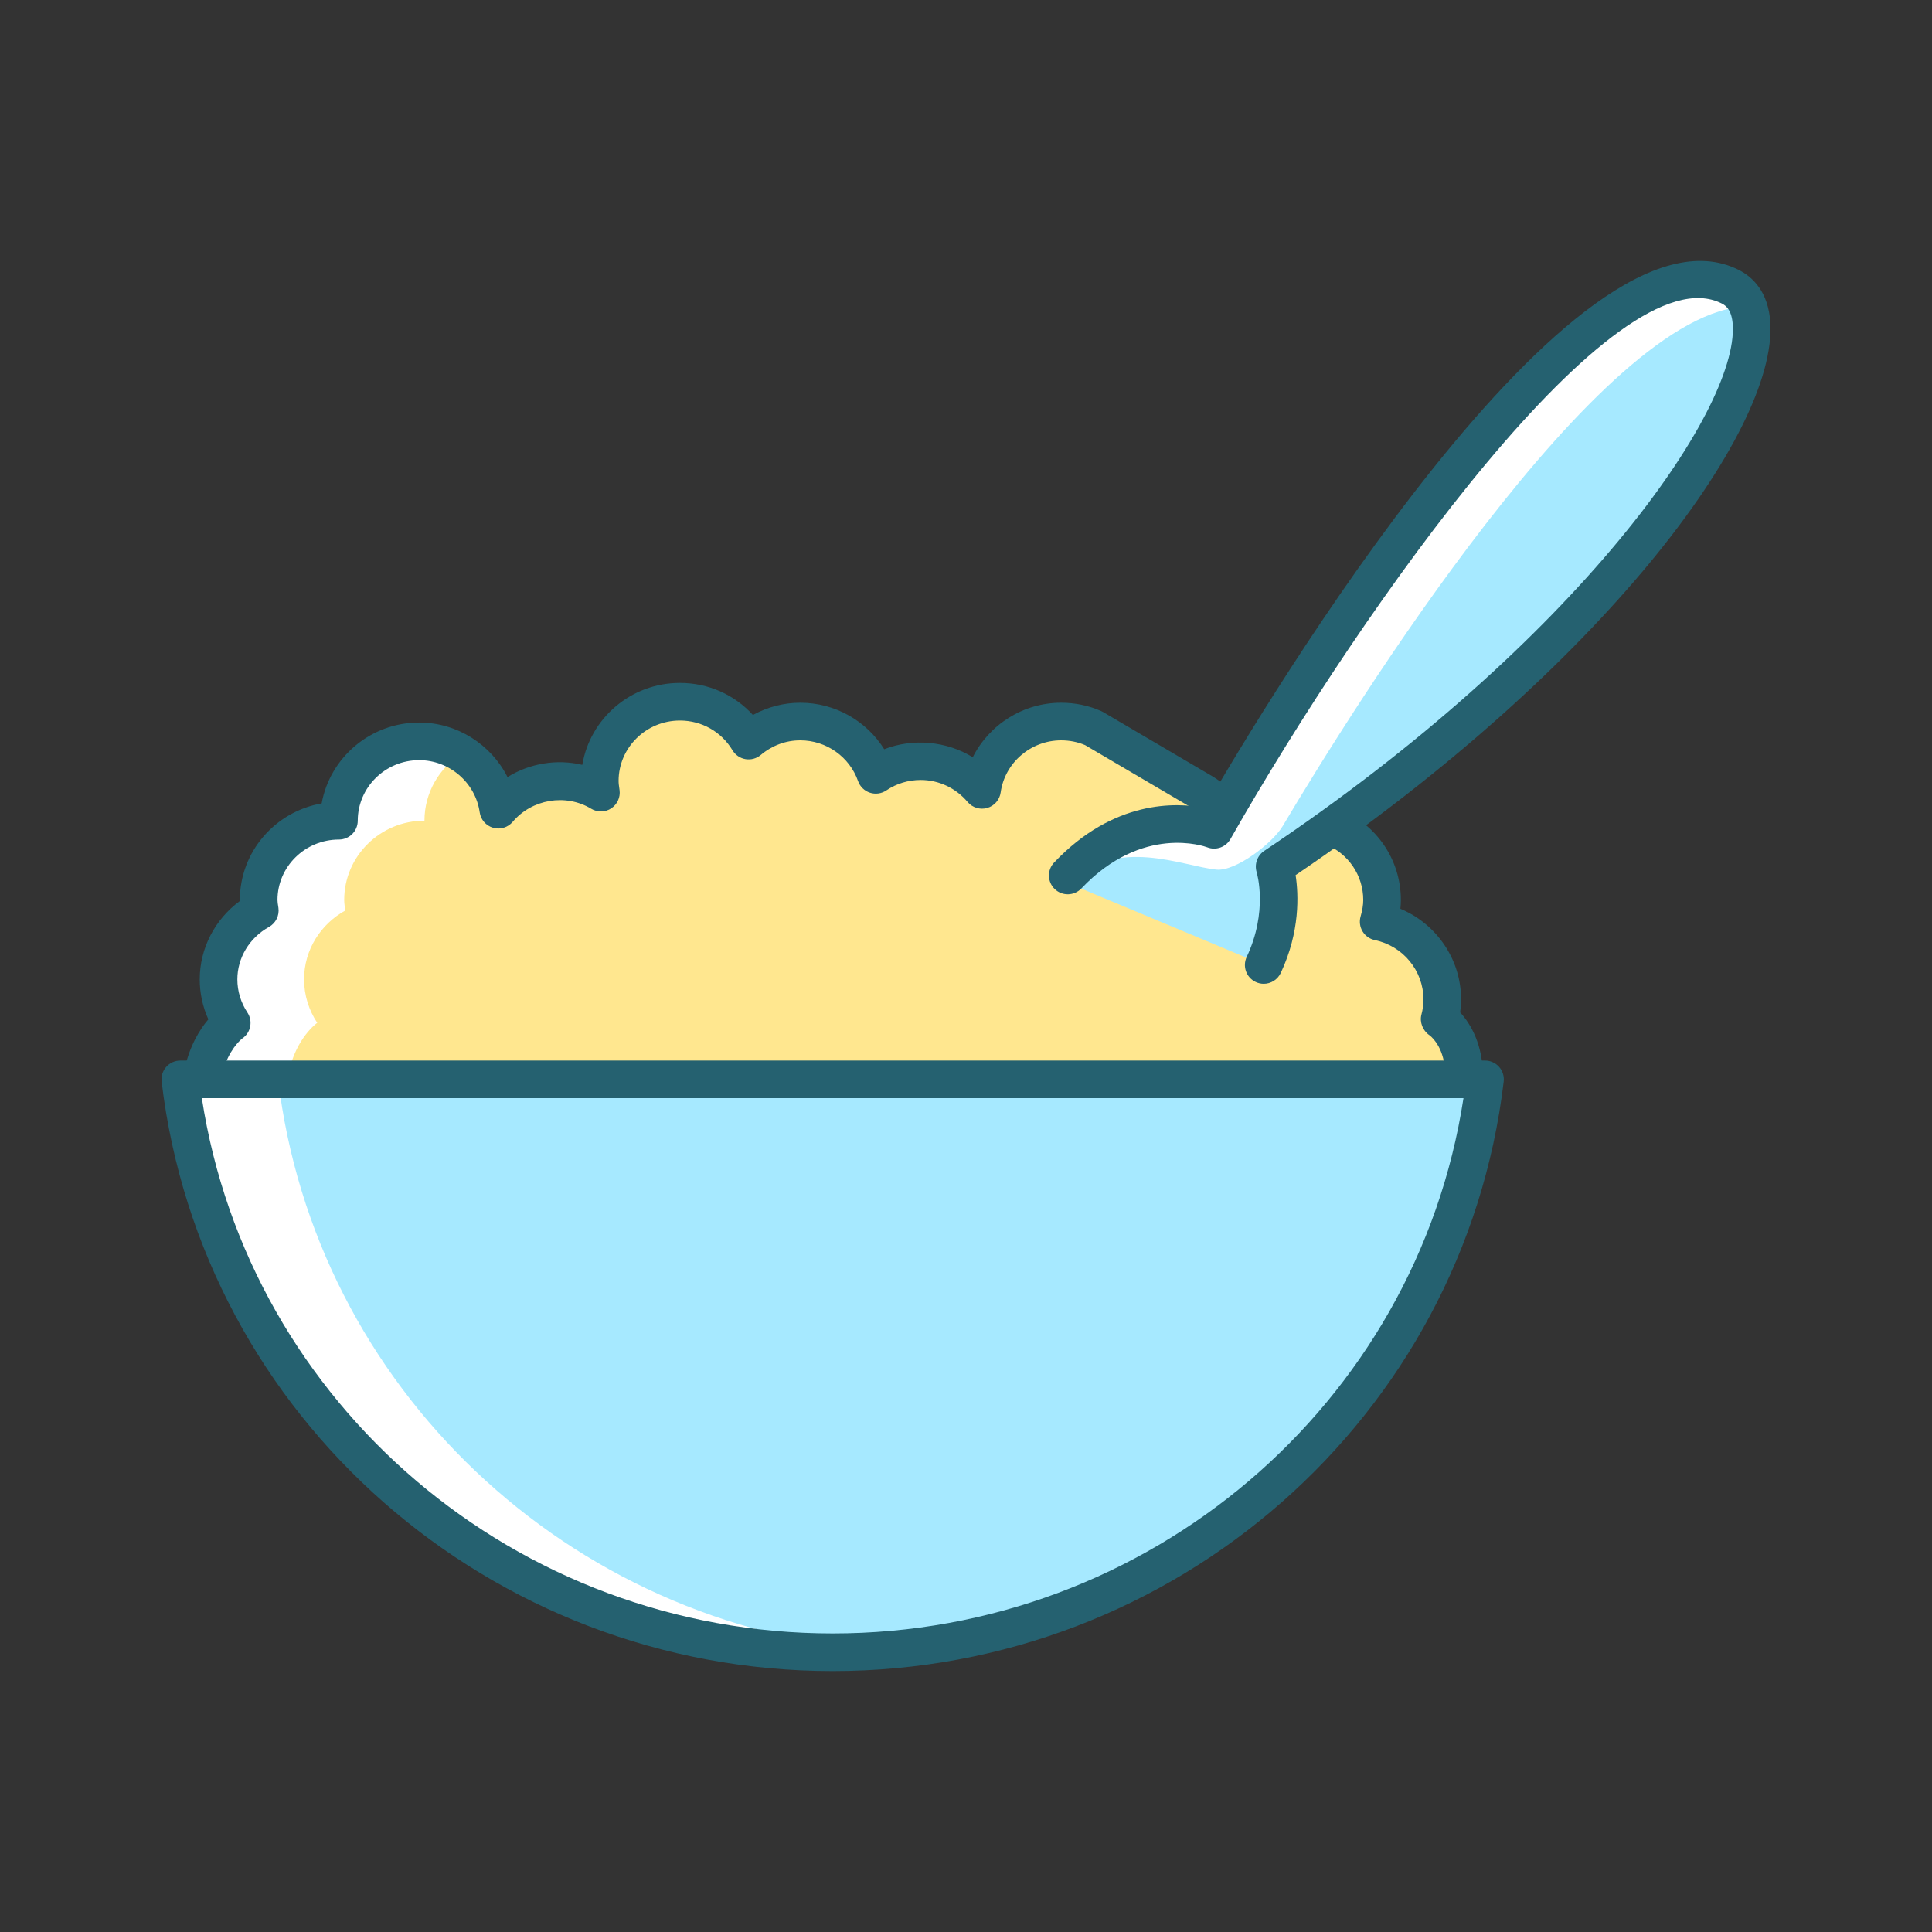 <?xml version="1.0" encoding="UTF-8"?><svg id="_ÎÓÈ_1" xmlns="http://www.w3.org/2000/svg" viewBox="0 0 630 630"><rect x="0" y="0" width="630" height="630" fill="#333333" stroke="none"/><defs><style>.cls-1{fill:#fff;}.cls-2{fill:#ffe78f;}.cls-3{fill:#a6e9ff;}.cls-4{fill:#256170;}</style></defs><path class="cls-1" d="M70.285,351.95c-2.781-1.227-4.13-1.922-4.13-1.922,2.576-11.818,9.405-16.48,9.405-16.48-2.699-4.089-4.294-8.955-4.294-14.19,0-9.692,5.48-18.034,13.454-22.45-.164-1.145-.368-2.249-.368-3.435,0-14.272,11.736-25.844,26.171-25.844,0-14.312,11.736-25.885,26.171-25.885,13.208,0,24.004,9.733,25.803,22.287,4.784-5.684,11.9-9.364,19.997-9.364,4.948,0,9.528,1.431,13.454,3.803-.164-1.227-.368-2.494-.368-3.803,0-14.272,11.695-25.844,26.13-25.844,9.569,0,17.87,5.112,22.409,12.677,4.58-3.844,10.428-6.216,16.848-6.216,11.45,0,21.06,7.279,24.617,17.379,4.171-2.822,9.201-4.457,14.64-4.457,8.056,0,15.212,3.68,19.997,9.364,1.758-12.595,12.595-22.287,25.803-22.287,3.762,0,7.361,.777,10.591,2.208l35.618,20.937c2.74,1.636,5.152,3.803,7.034,6.297l35.127,4.825c9.569,3.844,16.275,13.127,16.275,23.922,0,2.453-.45,4.784-1.104,7.074,11.859,2.454,20.733,12.84,20.733,25.272,0,2.29-.286,4.498-.859,6.584,0,0,7.974,4.948,7.974,18.443,0,0-.695,.409-2.208,1.104H70.285Z"/><path class="cls-1" d="M484.243,351.979c-11.94,100.024-94.299,178.742-196.776,186.226-5.273,.367-10.591,.575-15.948,.575-109.755,0-200.171-81.622-212.724-186.801H484.243Z"/><path class="cls-2" d="M314.128,252.243c-.204,.124-.449,.244-.653,.407-.124-.367-.246-.735-.409-1.062,.367,.204,.735,.411,1.062,.655Z"/><path class="cls-2" d="M477.414,350.837s-.695,.407-2.208,1.102H98.175c-2.781-1.226-4.131-1.921-4.131-1.921,2.576-11.821,9.404-16.481,9.404-16.481-2.698-4.089-4.293-8.953-4.293-14.189,0-9.692,5.479-18.034,13.454-22.451-.164-1.146-.369-2.248-.369-3.434,0-14.273,11.737-25.846,26.173-25.846,0-9.201,4.866-17.296,12.186-21.836,6.338,3.926,10.796,10.551,11.898,18.238,4.786-5.683,11.9-9.365,19.997-9.365,1.677,0,3.313,.164,4.908,.491,3.067,.571,5.97,1.757,8.546,3.311-.164-1.226-.367-2.492-.367-3.802,0-14.272,11.695-25.845,26.131-25.845,5.151,0,9.936,1.474,13.943,4.009,3.476,2.208,6.38,5.192,8.464,8.67,4.58-3.846,10.429-6.218,16.848-6.218,2.372,0,4.662,.327,6.829,.902,2.578,.695,5.032,1.757,7.198,3.187,4.906,3.067,8.628,7.771,10.591,13.29,4.171-2.819,9.201-4.457,14.64-4.457,4.702,0,9.079,1.226,12.841,3.394,.164,.327,.286,.695,.409,1.062,.204-.164,.449-.284,.653-.407,2.29,1.43,4.377,3.271,6.094,5.315,.449-3.191,1.472-6.214,2.985-8.913,4.417-7.975,12.963-13.374,22.818-13.374,3.762,0,7.36,.779,10.591,2.208l3.189,1.881,32.429,19.057c2.74,1.637,5.154,3.806,7.034,6.298l35.126,4.828c9.568,3.842,16.275,13.126,16.275,23.921,0,2.452-.449,4.784-1.104,7.072,11.858,2.456,20.734,12.843,20.734,25.274,0,2.288-.288,4.497-.861,6.581,0,0,7.975,4.948,7.975,18.446Z"/><path class="cls-4" d="M70.282,358.085c-.825,0-1.665-.168-2.47-.523-3.007-1.326-4.465-2.081-4.465-2.081-2.464-1.274-3.776-4.049-3.185-6.761,1.713-7.859,5.054-13.13,7.779-16.327-1.847-4.097-2.809-8.524-2.809-13.035,0-10.099,4.928-19.564,13.09-25.558-.002-.108-.004-.218-.004-.327,0-15.732,11.535-28.847,26.674-31.49,2.7-14.971,15.932-26.373,31.802-26.373,12.404,0,23.461,7.188,28.805,17.789,7.126-4.441,16.056-5.992,24.382-3.987,2.536-15.143,15.844-26.724,31.83-26.724,9.245,0,17.773,3.82,23.809,10.457,4.742-2.602,10.059-3.995,15.449-3.995,11.279,0,21.577,5.884,27.369,15.167,9.271-3.654,20.383-2.666,28.865,2.612,5.325-10.597,16.385-17.779,28.823-17.779,4.582,0,8.983,.92,13.079,2.734,.214,.096,.421,.202,.623,.321l35.617,20.938c3.428,2.045,6.465,4.766,8.822,7.889,2.039,2.706,1.5,6.551-1.204,8.592-2.704,2.035-6.551,1.502-8.592-1.204-1.41-1.869-3.235-3.502-5.279-4.722l-35.258-20.726c-2.434-1.03-5.06-1.553-7.807-1.553-9.894,0-18.374,7.308-19.726,17-.335,2.398-2.051,4.375-4.377,5.046-2.324,.671-4.83-.09-6.392-1.943-3.842-4.562-9.42-7.18-15.305-7.18-4.037,0-7.911,1.176-11.204,3.404-1.573,1.062-3.55,1.342-5.359,.743-1.805-.595-3.231-1.993-3.862-3.786-2.799-7.947-10.367-13.284-18.833-13.284-4.716,0-9.179,1.653-12.905,4.78-1.376,1.154-3.189,1.645-4.958,1.352-1.771-.298-3.322-1.356-4.245-2.895-3.644-6.072-10.055-9.698-17.15-9.698-11.026,0-19.997,8.841-19.997,19.71,0,.833,.13,1.639,.238,2.426l.078,.565c.311,2.34-.745,4.65-2.718,5.944-1.975,1.294-4.515,1.342-6.535,.118-8.378-5.06-19.418-3.067-25.586,4.261-1.558,1.853-4.059,2.614-6.38,1.947-2.324-.665-4.041-2.634-4.385-5.026-1.39-9.704-9.874-17.022-19.732-17.022-11.048,0-20.037,8.861-20.037,19.752,0,3.388-2.745,6.134-6.134,6.134-11.048,0-20.037,8.841-20.037,19.71,0,.665,.116,1.29,.212,1.925l.094,.641c.361,2.52-.873,5-3.099,6.234-6.35,3.518-10.293,10.063-10.293,17.086,0,3.822,1.134,7.56,3.281,10.81,1.845,2.795,1.106,6.555-1.661,8.444-.094,.072-3.245,2.448-5.487,8.131,2.552,1.587,3.614,4.85,2.366,7.679-1.012,2.296-3.259,3.662-5.617,3.662Z"/><path class="cls-1" d="M415.625,282.585s4.62,14.72-3.558,32.059l-46.496-21.221-17.379-7.935c23.268-24.496,47.682-14.883,47.682-14.883,0,0,115.85-203.769,168.395-177.109,2.7,1.39,4.622,3.558,5.685,6.421,10.101,25.722-42.61,107.959-154.328,182.668Z"/><path class="cls-4" d="M475.21,358.085c-2.322,0-4.544-1.326-5.577-3.574-1.14-2.48-.487-5.327,1.422-7.078-.976-7.052-4.782-9.766-4.968-9.894-2.145-1.482-3.253-4.247-2.562-6.761,.423-1.544,.639-3.213,.639-4.958,0-9.265-6.663-17.365-15.842-19.266-1.669-.346-3.119-1.37-4.003-2.829-.883-1.458-1.118-3.219-.651-4.858,.593-2.081,.869-3.794,.869-5.393,0-8.043-4.878-15.199-12.428-18.23-3.143-1.264-4.668-4.836-3.406-7.979s4.836-4.664,7.979-3.406c12.224,4.912,20.123,16.535,20.123,29.615,0,.951-.05,1.901-.154,2.871,11.751,4.9,19.782,16.481,19.782,29.476,0,1.466-.096,2.909-.288,4.321,3.606,3.89,7.404,10.756,7.404,20.704,0,2.153-1.184,4.179-3.027,5.289,0,0-.867,.521-2.754,1.388-.829,.381-1.701,.563-2.558,.563Zm2.204-7.24h0Z"/><path class="cls-3" d="M415.625,282.585s4.62,14.72-3.558,32.059l-64.107-26.814c16.788-15.109,37.32-5.424,48.684-4.261,6.332,.648,18.347-8.675,21.6-14.146,22.314-37.535,103.674-168.664,151.71-169.505,10.101,25.722-42.61,107.959-154.328,182.668Z"/><path class="cls-4" d="M412.078,320.794c-.875,0-1.765-.19-2.61-.587-3.065-1.442-4.379-5.098-2.935-8.163,6.973-14.81,3.394-27.141,3.239-27.659-.777-2.582,.212-5.405,2.452-6.905,102.312-68.418,154.484-143.568,152.811-171.51-.288-4.794-2.168-6.286-3.56-6.992-34.473-17.497-116.582,97.839-160.248,174.639-1.51,2.656-4.736,3.802-7.576,2.678-.809-.299-21.081-7.59-41.023,13.408-2.332,2.456-6.216,2.56-8.672,.226-2.458-2.334-2.558-6.216-.226-8.672,19.452-20.482,39.828-19.66,49.185-17.807,19.917-34.447,120.632-202.559,174.114-175.409,4.337,2.202,9.638,6.973,10.251,17.196,2.145,35.805-55.105,112.597-154.799,180.13,.97,6.336,1.49,18.44-4.85,31.906-1.044,2.22-3.251,3.522-5.553,3.522Z"/><path class="cls-3" d="M484.243,351.979c-11.94,100.024-94.299,178.742-196.776,186.226-102.478-7.484-184.834-86.202-196.774-186.226H484.243Z"/><path class="cls-4" d="M271.521,544.912c-111.684,0-205.754-82.636-218.816-192.22-.208-1.741,.339-3.488,1.504-4.8,1.164-1.31,2.833-2.061,4.586-2.061H484.247c1.753,0,3.422,.751,4.586,2.061,1.164,1.312,1.711,3.059,1.504,4.8-13.063,109.584-107.132,192.22-218.816,192.22ZM65.821,358.099c15.349,99.99,102.569,174.545,205.7,174.545s190.351-74.555,205.7-174.545H65.821Z"/></svg>